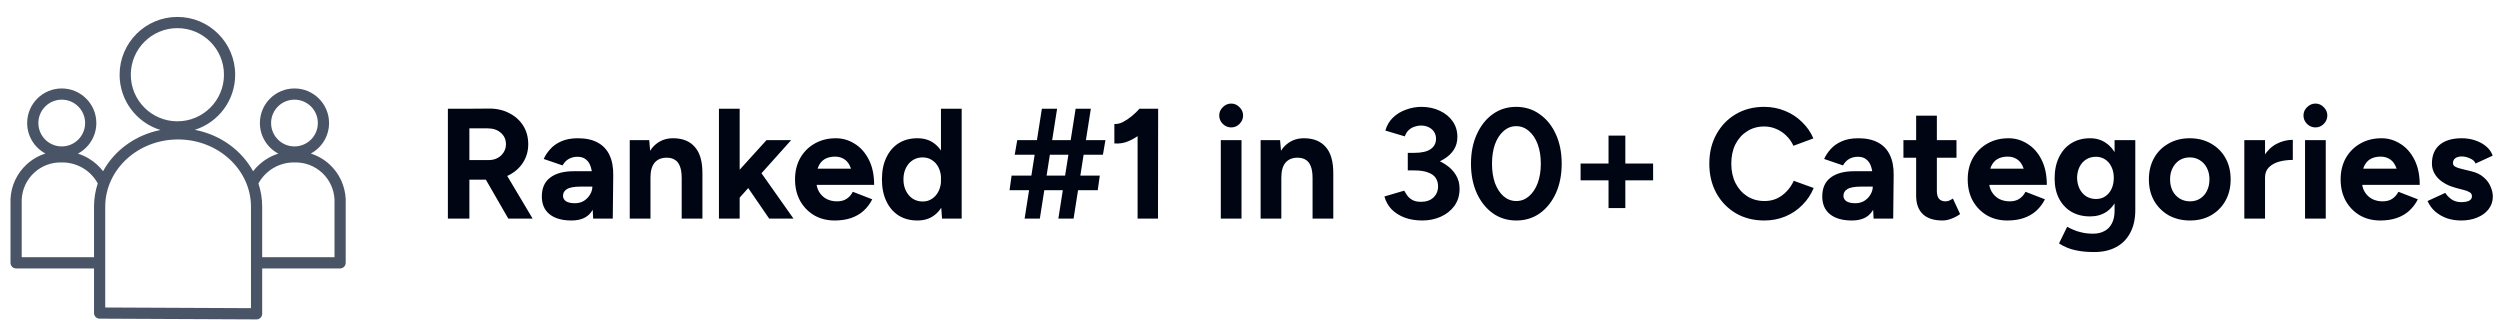 <?xml version="1.0" encoding="UTF-8"?>
<svg xmlns="http://www.w3.org/2000/svg" width="223" height="30" viewBox="0 0 223 30" fill="none">
  <path fill-rule="evenodd" clip-rule="evenodd" d="M11.668 6.665C11.668 4.37 13.528 2.51 15.823 2.51C18.117 2.51 19.978 4.37 19.978 6.665C19.978 8.96 18.117 10.82 15.823 10.82C13.528 10.82 11.668 8.96 11.668 6.665ZM15.823 1.51C12.976 1.51 10.668 3.818 10.668 6.665C10.668 8.986 12.203 10.95 14.313 11.595C12.082 12.04 10.207 13.411 9.195 15.269C8.847 14.82 8.418 14.438 7.927 14.143C7.618 13.958 7.289 13.811 6.949 13.703C7.926 13.185 8.593 12.158 8.593 10.975C8.593 9.271 7.211 7.89 5.508 7.89C3.804 7.89 2.423 9.271 2.423 10.975C2.423 12.152 3.083 13.176 4.053 13.696C3.429 13.893 2.85 14.226 2.361 14.68C1.504 15.475 0.993 16.574 0.938 17.741C0.937 17.749 0.937 17.757 0.937 17.765V23.445C0.937 23.721 1.161 23.945 1.437 23.945H8.387V27.925C8.387 28.201 8.61 28.424 8.885 28.425L22.885 28.49C23.018 28.491 23.146 28.439 23.24 28.345C23.334 28.251 23.387 28.123 23.387 27.99V23.945H30.337C30.613 23.945 30.837 23.721 30.837 23.445V17.78C30.837 17.773 30.837 17.765 30.837 17.758C30.785 16.587 30.276 15.484 29.419 14.686C28.929 14.23 28.348 13.894 27.722 13.696C28.692 13.176 29.352 12.152 29.352 10.975C29.352 9.271 27.971 7.89 26.267 7.89C24.564 7.89 23.182 9.271 23.182 10.975C23.182 12.158 23.848 13.185 24.826 13.703C24.485 13.81 24.157 13.958 23.848 14.143C23.355 14.439 22.924 14.823 22.575 15.274C21.546 13.392 19.632 12.01 17.379 11.581C19.465 10.921 20.978 8.969 20.978 6.665C20.978 3.818 18.67 1.51 15.823 1.51ZM23.052 16.367C23.27 17.021 23.387 17.717 23.387 18.44V22.945H29.837V17.791C29.795 16.887 29.4 16.035 28.737 15.418C28.072 14.798 27.19 14.465 26.281 14.49C26.274 14.49 26.267 14.49 26.26 14.49C25.592 14.48 24.935 14.658 24.362 15.001C23.811 15.331 23.359 15.803 23.052 16.367ZM8.387 22.945V18.34L8.388 18.333C8.398 17.646 8.514 16.986 8.72 16.363C8.414 15.801 7.962 15.331 7.412 15.001C6.84 14.658 6.182 14.48 5.514 14.49C5.507 14.49 5.5 14.49 5.493 14.49C4.587 14.465 3.706 14.796 3.041 15.413C2.379 16.027 1.983 16.875 1.937 17.777V22.945H8.387ZM9.387 27.428V18.344C9.44 15.112 12.288 12.44 15.887 12.44C19.488 12.44 22.387 15.162 22.387 18.44V27.488L9.387 27.428ZM5.508 8.89C4.356 8.89 3.423 9.823 3.423 10.975C3.423 12.126 4.356 13.06 5.508 13.06C6.659 13.06 7.593 12.126 7.593 10.975C7.593 9.823 6.659 8.89 5.508 8.89ZM26.267 8.89C25.116 8.89 24.182 9.823 24.182 10.975C24.182 12.126 25.116 13.06 26.267 13.06C27.419 13.06 28.352 12.126 28.352 10.975C28.352 9.823 27.419 8.89 26.267 8.89Z" fill="#495567"></path>
  <path d="M41.645 16.028V14.278H43.605C43.895 14.278 44.151 14.217 44.375 14.096C44.608 13.975 44.791 13.807 44.921 13.592C45.061 13.377 45.131 13.135 45.131 12.864C45.131 12.444 44.977 12.103 44.669 11.842C44.37 11.581 43.983 11.45 43.507 11.45H41.645V9.7L43.591 9.686C44.282 9.677 44.893 9.812 45.425 10.092C45.957 10.363 46.373 10.736 46.671 11.212C46.97 11.688 47.119 12.239 47.119 12.864C47.119 13.48 46.961 14.031 46.643 14.516C46.335 14.992 45.91 15.365 45.369 15.636C44.828 15.897 44.212 16.028 43.521 16.028H41.645ZM39.951 19.5V9.7H41.869V19.5H39.951ZM45.341 19.5L43.073 15.566L44.543 14.516L47.511 19.5H45.341ZM52.909 19.5L52.839 18.086V15.958C52.839 15.538 52.792 15.183 52.699 14.894C52.605 14.595 52.461 14.371 52.265 14.222C52.078 14.063 51.826 13.984 51.509 13.984C51.229 13.984 50.977 14.045 50.753 14.166C50.529 14.287 50.337 14.483 50.179 14.754L48.499 14.18C48.629 13.881 48.821 13.592 49.073 13.312C49.325 13.023 49.651 12.789 50.053 12.612C50.463 12.425 50.963 12.332 51.551 12.332C52.251 12.332 52.834 12.458 53.301 12.71C53.777 12.962 54.131 13.335 54.365 13.83C54.598 14.315 54.71 14.913 54.701 15.622L54.659 19.5H52.909ZM50.977 19.668C50.137 19.668 49.483 19.481 49.017 19.108C48.559 18.735 48.331 18.207 48.331 17.526C48.331 16.779 48.578 16.219 49.073 15.846C49.577 15.463 50.281 15.272 51.187 15.272H52.965V16.644H51.831C51.224 16.644 50.804 16.719 50.571 16.868C50.337 17.008 50.221 17.209 50.221 17.47C50.221 17.675 50.314 17.839 50.501 17.96C50.687 18.072 50.949 18.128 51.285 18.128C51.583 18.128 51.849 18.058 52.083 17.918C52.316 17.769 52.498 17.582 52.629 17.358C52.769 17.125 52.839 16.887 52.839 16.644H53.329C53.329 17.596 53.142 18.338 52.769 18.87C52.405 19.402 51.807 19.668 50.977 19.668ZM56.173 19.5V12.5H57.91L58.022 13.788V19.5H56.173ZM60.807 19.5V15.916L62.656 15.496V19.5H60.807ZM60.807 15.916C60.807 15.44 60.752 15.071 60.639 14.81C60.537 14.549 60.388 14.362 60.191 14.25C59.995 14.129 59.767 14.068 59.505 14.068C59.029 14.059 58.661 14.203 58.4 14.502C58.148 14.801 58.022 15.244 58.022 15.832H57.406C57.406 15.085 57.513 14.455 57.727 13.942C57.952 13.419 58.26 13.023 58.651 12.752C59.044 12.472 59.505 12.332 60.038 12.332C60.887 12.332 61.535 12.593 61.983 13.116C62.441 13.629 62.665 14.423 62.656 15.496L60.807 15.916ZM65.894 17.722L64.788 16.448L68.373 12.5H70.57L65.894 17.722ZM64.13 19.5V9.7H65.978V19.5H64.13ZM68.611 19.5L66.287 16.112L67.49 14.838L70.781 19.5H68.611ZM74.459 19.668C73.768 19.668 73.157 19.514 72.625 19.206C72.093 18.889 71.673 18.455 71.365 17.904C71.066 17.353 70.917 16.719 70.917 16C70.917 15.281 71.071 14.647 71.379 14.096C71.696 13.545 72.125 13.116 72.667 12.808C73.217 12.491 73.847 12.332 74.557 12.332C75.163 12.332 75.723 12.495 76.237 12.822C76.759 13.139 77.179 13.611 77.497 14.236C77.814 14.852 77.973 15.603 77.973 16.49H76.097C76.106 15.874 76.041 15.384 75.901 15.02C75.77 14.647 75.583 14.381 75.341 14.222C75.098 14.054 74.813 13.97 74.487 13.97C74.123 13.97 73.815 14.045 73.563 14.194C73.311 14.343 73.119 14.572 72.989 14.88C72.867 15.179 72.807 15.571 72.807 16.056C72.807 16.476 72.891 16.826 73.059 17.106C73.227 17.386 73.451 17.601 73.731 17.75C74.011 17.89 74.319 17.96 74.655 17.96C75.019 17.96 75.313 17.881 75.537 17.722C75.77 17.563 75.947 17.358 76.069 17.106L77.805 17.778C77.609 18.17 77.352 18.511 77.035 18.8C76.727 19.08 76.358 19.295 75.929 19.444C75.499 19.593 75.009 19.668 74.459 19.668ZM72.121 16.49L72.135 15.048H77.063V16.49H72.121ZM84.031 19.5L83.933 18.198V9.7H85.781V19.5H84.031ZM81.832 19.668C81.189 19.668 80.629 19.519 80.153 19.22C79.686 18.921 79.322 18.497 79.061 17.946C78.799 17.395 78.668 16.747 78.668 16C78.668 15.244 78.799 14.595 79.061 14.054C79.322 13.503 79.686 13.079 80.153 12.78C80.629 12.481 81.189 12.332 81.832 12.332C82.421 12.332 82.915 12.481 83.317 12.78C83.727 13.079 84.04 13.503 84.254 14.054C84.469 14.595 84.576 15.244 84.576 16C84.576 16.747 84.469 17.395 84.254 17.946C84.04 18.497 83.727 18.921 83.317 19.22C82.915 19.519 82.421 19.668 81.832 19.668ZM82.308 17.974C82.626 17.974 82.906 17.89 83.148 17.722C83.4 17.554 83.597 17.321 83.737 17.022C83.876 16.723 83.947 16.383 83.947 16C83.947 15.617 83.876 15.277 83.737 14.978C83.597 14.679 83.4 14.451 83.148 14.292C82.906 14.124 82.621 14.04 82.294 14.04C81.959 14.04 81.665 14.124 81.412 14.292C81.16 14.451 80.96 14.679 80.811 14.978C80.661 15.277 80.587 15.617 80.587 16C80.587 16.383 80.661 16.723 80.811 17.022C80.96 17.321 81.16 17.554 81.412 17.722C81.674 17.89 81.972 17.974 82.308 17.974ZM94.405 19.5L95.945 9.7H97.303L95.763 19.5H94.405ZM90.051 16.966L90.233 15.664H98.101L97.919 16.966H90.051ZM91.395 19.5L92.935 9.7H94.293L92.753 19.5H91.395ZM90.513 13.802L90.737 12.5H98.605L98.381 13.802H90.513ZM101.473 19.5V10.722L101.655 9.7H103.307L103.293 19.5H101.473ZM99.401 12.794V11.058C99.634 11.077 99.886 11.021 100.157 10.89C100.427 10.75 100.693 10.573 100.955 10.358C101.225 10.134 101.459 9.91 101.655 9.686L102.873 10.876C102.537 11.249 102.182 11.59 101.809 11.898C101.435 12.197 101.048 12.43 100.647 12.598C100.255 12.766 99.839 12.831 99.401 12.794ZM108.895 19.5V12.5H110.743V19.5H108.895ZM109.819 11.366C109.539 11.366 109.292 11.263 109.077 11.058C108.862 10.843 108.755 10.591 108.755 10.302C108.755 10.013 108.862 9.765 109.077 9.56C109.292 9.345 109.539 9.238 109.819 9.238C110.108 9.238 110.356 9.345 110.561 9.56C110.776 9.765 110.883 10.013 110.883 10.302C110.883 10.591 110.776 10.843 110.561 11.058C110.356 11.263 110.108 11.366 109.819 11.366ZM112.447 19.5V12.5H114.183L114.295 13.788V19.5H112.447ZM117.081 19.5V15.916L118.929 15.496V19.5H117.081ZM117.081 15.916C117.081 15.44 117.025 15.071 116.913 14.81C116.81 14.549 116.661 14.362 116.465 14.25C116.269 14.129 116.04 14.068 115.779 14.068C115.303 14.059 114.934 14.203 114.673 14.502C114.421 14.801 114.295 15.244 114.295 15.832H113.679C113.679 15.085 113.786 14.455 114.001 13.942C114.225 13.419 114.533 13.023 114.925 12.752C115.317 12.472 115.779 12.332 116.311 12.332C117.16 12.332 117.809 12.593 118.257 13.116C118.714 13.629 118.938 14.423 118.929 15.496L117.081 15.916ZM126.876 19.668C126.297 19.668 125.775 19.584 125.308 19.416C124.841 19.239 124.449 18.991 124.132 18.674C123.824 18.347 123.609 17.965 123.488 17.526L125.252 17.008C125.317 17.12 125.406 17.26 125.518 17.428C125.63 17.587 125.784 17.722 125.98 17.834C126.176 17.946 126.433 18.002 126.75 18.002C127.217 18.002 127.585 17.876 127.856 17.624C128.136 17.363 128.276 17.027 128.276 16.616C128.276 16.336 128.206 16.089 128.066 15.874C127.926 15.659 127.697 15.496 127.38 15.384C127.072 15.263 126.666 15.202 126.162 15.202H125.574V13.9H126.092C126.652 13.9 127.179 13.97 127.674 14.11C128.169 14.241 128.603 14.437 128.976 14.698C129.359 14.95 129.657 15.258 129.872 15.622C130.087 15.977 130.194 16.383 130.194 16.84C130.194 17.428 130.04 17.937 129.732 18.366C129.424 18.786 129.018 19.108 128.514 19.332C128.01 19.556 127.464 19.668 126.876 19.668ZM125.574 14.852V13.634H126.162C126.815 13.634 127.301 13.522 127.618 13.298C127.935 13.074 128.094 12.766 128.094 12.374C128.094 12.15 128.038 11.949 127.926 11.772C127.814 11.595 127.655 11.455 127.45 11.352C127.245 11.249 127.007 11.198 126.736 11.198C126.559 11.198 126.377 11.231 126.19 11.296C126.003 11.352 125.831 11.45 125.672 11.59C125.523 11.721 125.401 11.912 125.308 12.164L123.572 11.646C123.703 11.189 123.927 10.806 124.244 10.498C124.571 10.181 124.958 9.943 125.406 9.784C125.854 9.616 126.316 9.532 126.792 9.532C127.399 9.532 127.945 9.649 128.43 9.882C128.915 10.106 129.298 10.419 129.578 10.82C129.858 11.221 129.998 11.683 129.998 12.206C129.998 12.654 129.891 13.041 129.676 13.368C129.461 13.695 129.167 13.97 128.794 14.194C128.43 14.418 128.015 14.586 127.548 14.698C127.081 14.801 126.596 14.852 126.092 14.852H125.574ZM135.257 19.668C134.464 19.668 133.764 19.453 133.157 19.024C132.551 18.585 132.075 17.988 131.729 17.232C131.384 16.467 131.211 15.589 131.211 14.6C131.211 13.611 131.384 12.738 131.729 11.982C132.075 11.217 132.546 10.619 133.143 10.19C133.75 9.751 134.45 9.532 135.243 9.532C136.037 9.532 136.737 9.751 137.343 10.19C137.959 10.619 138.44 11.217 138.785 11.982C139.131 12.738 139.303 13.611 139.303 14.6C139.303 15.589 139.131 16.467 138.785 17.232C138.44 17.988 137.964 18.585 137.357 19.024C136.751 19.453 136.051 19.668 135.257 19.668ZM135.257 17.932C135.677 17.932 136.051 17.792 136.377 17.512C136.713 17.223 136.975 16.831 137.161 16.336C137.348 15.832 137.441 15.253 137.441 14.6C137.441 13.947 137.348 13.368 137.161 12.864C136.975 12.36 136.713 11.968 136.377 11.688C136.051 11.399 135.673 11.254 135.243 11.254C134.823 11.254 134.45 11.399 134.123 11.688C133.797 11.968 133.54 12.36 133.353 12.864C133.176 13.368 133.087 13.947 133.087 14.6C133.087 15.253 133.176 15.832 133.353 16.336C133.54 16.831 133.797 17.223 134.123 17.512C134.459 17.792 134.837 17.932 135.257 17.932ZM143.481 18.562V12.094H144.979V18.562H143.481ZM140.989 16.084V14.586H147.457V16.084H140.989ZM157.371 19.668C156.419 19.668 155.574 19.453 154.837 19.024C154.1 18.585 153.521 17.988 153.101 17.232C152.681 16.467 152.471 15.589 152.471 14.6C152.471 13.611 152.681 12.738 153.101 11.982C153.521 11.217 154.095 10.619 154.823 10.19C155.56 9.751 156.405 9.532 157.357 9.532C158.029 9.532 158.654 9.653 159.233 9.896C159.812 10.129 160.316 10.461 160.745 10.89C161.184 11.31 161.52 11.795 161.753 12.346L159.975 13.004C159.816 12.659 159.606 12.36 159.345 12.108C159.084 11.847 158.785 11.646 158.449 11.506C158.113 11.357 157.749 11.282 157.357 11.282C156.788 11.282 156.279 11.427 155.831 11.716C155.392 11.996 155.047 12.383 154.795 12.878C154.552 13.373 154.431 13.947 154.431 14.6C154.431 15.253 154.557 15.832 154.809 16.336C155.061 16.831 155.411 17.223 155.859 17.512C156.307 17.792 156.82 17.932 157.399 17.932C157.8 17.932 158.164 17.857 158.491 17.708C158.827 17.549 159.121 17.335 159.373 17.064C159.634 16.793 159.844 16.481 160.003 16.126L161.781 16.77C161.548 17.339 161.212 17.843 160.773 18.282C160.344 18.721 159.84 19.061 159.261 19.304C158.682 19.547 158.052 19.668 157.371 19.668ZM167.123 19.5L167.053 18.086V15.958C167.053 15.538 167.007 15.183 166.913 14.894C166.82 14.595 166.675 14.371 166.479 14.222C166.293 14.063 166.041 13.984 165.723 13.984C165.443 13.984 165.191 14.045 164.967 14.166C164.743 14.287 164.552 14.483 164.393 14.754L162.713 14.18C162.844 13.881 163.035 13.592 163.287 13.312C163.539 13.023 163.866 12.789 164.267 12.612C164.678 12.425 165.177 12.332 165.765 12.332C166.465 12.332 167.049 12.458 167.515 12.71C167.991 12.962 168.346 13.335 168.579 13.83C168.813 14.315 168.925 14.913 168.915 15.622L168.873 19.5H167.123ZM165.191 19.668C164.351 19.668 163.698 19.481 163.231 19.108C162.774 18.735 162.545 18.207 162.545 17.526C162.545 16.779 162.793 16.219 163.287 15.846C163.791 15.463 164.496 15.272 165.401 15.272H167.179V16.644H166.045C165.439 16.644 165.019 16.719 164.785 16.868C164.552 17.008 164.435 17.209 164.435 17.47C164.435 17.675 164.529 17.839 164.715 17.96C164.902 18.072 165.163 18.128 165.499 18.128C165.798 18.128 166.064 18.058 166.297 17.918C166.531 17.769 166.713 17.582 166.843 17.358C166.983 17.125 167.053 16.887 167.053 16.644H167.543C167.543 17.596 167.357 18.338 166.983 18.87C166.619 19.402 166.022 19.668 165.191 19.668ZM173.272 19.668C172.498 19.668 171.91 19.477 171.508 19.094C171.116 18.711 170.92 18.165 170.92 17.456V10.316H172.768V17.05C172.768 17.349 172.834 17.577 172.964 17.736C173.095 17.885 173.286 17.96 173.538 17.96C173.632 17.96 173.734 17.941 173.846 17.904C173.958 17.857 174.075 17.792 174.196 17.708L174.84 19.094C174.616 19.262 174.364 19.397 174.084 19.5C173.814 19.612 173.543 19.668 173.272 19.668ZM169.786 14.068V12.5H174.518V14.068H169.786ZM179.062 19.668C178.371 19.668 177.76 19.514 177.228 19.206C176.696 18.889 176.276 18.455 175.968 17.904C175.669 17.353 175.52 16.719 175.52 16C175.52 15.281 175.674 14.647 175.982 14.096C176.299 13.545 176.729 13.116 177.27 12.808C177.821 12.491 178.451 12.332 179.16 12.332C179.767 12.332 180.327 12.495 180.84 12.822C181.363 13.139 181.783 13.611 182.1 14.236C182.417 14.852 182.576 15.603 182.576 16.49H180.7C180.709 15.874 180.644 15.384 180.504 15.02C180.373 14.647 180.187 14.381 179.944 14.222C179.701 14.054 179.417 13.97 179.09 13.97C178.726 13.97 178.418 14.045 178.166 14.194C177.914 14.343 177.723 14.572 177.592 14.88C177.471 15.179 177.41 15.571 177.41 16.056C177.41 16.476 177.494 16.826 177.662 17.106C177.83 17.386 178.054 17.601 178.334 17.75C178.614 17.89 178.922 17.96 179.258 17.96C179.622 17.96 179.916 17.881 180.14 17.722C180.373 17.563 180.551 17.358 180.672 17.106L182.408 17.778C182.212 18.17 181.955 18.511 181.638 18.8C181.33 19.08 180.961 19.295 180.532 19.444C180.103 19.593 179.613 19.668 179.062 19.668ZM176.724 16.49L176.738 15.048H181.666V16.49H176.724ZM186.8 22.482C186.268 22.482 185.797 22.445 185.386 22.37C184.975 22.295 184.63 22.197 184.35 22.076C184.07 21.955 183.841 21.833 183.664 21.712L184.392 20.228C184.523 20.303 184.695 20.387 184.91 20.48C185.125 20.583 185.381 20.667 185.68 20.732C185.979 20.807 186.324 20.844 186.716 20.844C187.089 20.844 187.416 20.769 187.696 20.62C187.985 20.48 188.209 20.256 188.368 19.948C188.536 19.649 188.62 19.267 188.62 18.8V12.5H190.468V18.744C190.468 19.528 190.319 20.2 190.02 20.76C189.721 21.329 189.297 21.759 188.746 22.048C188.205 22.337 187.556 22.482 186.8 22.482ZM186.436 19.304C185.792 19.304 185.232 19.164 184.756 18.884C184.289 18.604 183.925 18.212 183.664 17.708C183.403 17.204 183.272 16.607 183.272 15.916C183.272 15.188 183.403 14.558 183.664 14.026C183.925 13.485 184.289 13.069 184.756 12.78C185.232 12.481 185.792 12.332 186.436 12.332C186.996 12.332 187.481 12.481 187.892 12.78C188.303 13.069 188.62 13.485 188.844 14.026C189.068 14.567 189.18 15.211 189.18 15.958C189.18 16.63 189.068 17.218 188.844 17.722C188.62 18.226 188.303 18.618 187.892 18.898C187.481 19.169 186.996 19.304 186.436 19.304ZM186.968 17.75C187.285 17.75 187.561 17.671 187.794 17.512C188.037 17.344 188.223 17.12 188.354 16.84C188.485 16.551 188.55 16.224 188.55 15.86C188.55 15.487 188.48 15.16 188.34 14.88C188.209 14.6 188.023 14.381 187.78 14.222C187.547 14.063 187.271 13.984 186.954 13.984C186.627 13.984 186.338 14.063 186.086 14.222C185.834 14.381 185.638 14.6 185.498 14.88C185.358 15.16 185.283 15.487 185.274 15.86C185.283 16.224 185.358 16.551 185.498 16.84C185.638 17.12 185.834 17.344 186.086 17.512C186.347 17.671 186.641 17.75 186.968 17.75ZM195.348 19.668C194.639 19.668 194.004 19.514 193.444 19.206C192.894 18.889 192.46 18.455 192.142 17.904C191.834 17.353 191.68 16.719 191.68 16C191.68 15.281 191.834 14.647 192.142 14.096C192.45 13.545 192.88 13.116 193.43 12.808C193.981 12.491 194.611 12.332 195.32 12.332C196.039 12.332 196.674 12.491 197.224 12.808C197.775 13.116 198.204 13.545 198.512 14.096C198.82 14.647 198.974 15.281 198.974 16C198.974 16.719 198.82 17.353 198.512 17.904C198.204 18.455 197.775 18.889 197.224 19.206C196.683 19.514 196.058 19.668 195.348 19.668ZM195.348 17.96C195.694 17.96 195.997 17.876 196.258 17.708C196.52 17.54 196.72 17.311 196.86 17.022C197.01 16.723 197.084 16.383 197.084 16C197.084 15.617 197.01 15.281 196.86 14.992C196.711 14.693 196.501 14.46 196.23 14.292C195.969 14.124 195.666 14.04 195.32 14.04C194.984 14.04 194.681 14.124 194.41 14.292C194.149 14.46 193.944 14.693 193.794 14.992C193.645 15.281 193.57 15.617 193.57 16C193.57 16.383 193.645 16.723 193.794 17.022C193.944 17.311 194.154 17.54 194.424 17.708C194.695 17.876 195.003 17.96 195.348 17.96ZM201.495 15.818C201.495 15.062 201.64 14.437 201.929 13.942C202.228 13.447 202.606 13.079 203.063 12.836C203.53 12.593 204.015 12.472 204.519 12.472V14.264C204.09 14.264 203.684 14.315 203.301 14.418C202.928 14.521 202.624 14.689 202.391 14.922C202.158 15.155 202.041 15.454 202.041 15.818H201.495ZM200.193 19.5V12.5H202.041V19.5H200.193ZM205.61 19.5V12.5H207.458V19.5H205.61ZM206.534 11.366C206.254 11.366 206.006 11.263 205.792 11.058C205.577 10.843 205.47 10.591 205.47 10.302C205.47 10.013 205.577 9.765 205.792 9.56C206.006 9.345 206.254 9.238 206.534 9.238C206.823 9.238 207.07 9.345 207.276 9.56C207.49 9.765 207.598 10.013 207.598 10.302C207.598 10.591 207.49 10.843 207.276 11.058C207.07 11.263 206.823 11.366 206.534 11.366ZM212.326 19.668C211.635 19.668 211.024 19.514 210.492 19.206C209.96 18.889 209.54 18.455 209.232 17.904C208.933 17.353 208.784 16.719 208.784 16C208.784 15.281 208.938 14.647 209.246 14.096C209.563 13.545 209.992 13.116 210.534 12.808C211.084 12.491 211.714 12.332 212.424 12.332C213.03 12.332 213.59 12.495 214.104 12.822C214.626 13.139 215.046 13.611 215.364 14.236C215.681 14.852 215.84 15.603 215.84 16.49H213.964C213.973 15.874 213.908 15.384 213.768 15.02C213.637 14.647 213.45 14.381 213.208 14.222C212.965 14.054 212.68 13.97 212.354 13.97C211.99 13.97 211.682 14.045 211.43 14.194C211.178 14.343 210.986 14.572 210.856 14.88C210.734 15.179 210.674 15.571 210.674 16.056C210.674 16.476 210.758 16.826 210.926 17.106C211.094 17.386 211.318 17.601 211.598 17.75C211.878 17.89 212.186 17.96 212.522 17.96C212.886 17.96 213.18 17.881 213.404 17.722C213.637 17.563 213.814 17.358 213.936 17.106L215.672 17.778C215.476 18.17 215.219 18.511 214.902 18.8C214.594 19.08 214.225 19.295 213.796 19.444C213.366 19.593 212.876 19.668 212.326 19.668ZM209.988 16.49L210.002 15.048H214.93V16.49H209.988ZM219.532 19.668C219.084 19.668 218.664 19.603 218.272 19.472C217.88 19.332 217.534 19.136 217.236 18.884C216.937 18.623 216.704 18.305 216.536 17.932L218.118 17.204C218.258 17.428 218.449 17.624 218.692 17.792C218.934 17.951 219.214 18.03 219.532 18.03C219.84 18.03 220.078 17.988 220.246 17.904C220.414 17.811 220.498 17.68 220.498 17.512C220.498 17.344 220.428 17.223 220.288 17.148C220.157 17.064 219.975 16.994 219.742 16.938L219.098 16.77C218.426 16.593 217.894 16.313 217.502 15.93C217.119 15.538 216.928 15.09 216.928 14.586C216.928 13.867 217.156 13.312 217.614 12.92C218.08 12.528 218.738 12.332 219.588 12.332C220.026 12.332 220.432 12.397 220.806 12.528C221.188 12.659 221.515 12.841 221.786 13.074C222.056 13.307 222.243 13.578 222.346 13.886L220.82 14.586C220.754 14.399 220.596 14.25 220.344 14.138C220.092 14.017 219.84 13.956 219.588 13.956C219.336 13.956 219.14 14.012 219 14.124C218.869 14.227 218.804 14.371 218.804 14.558C218.804 14.679 218.869 14.782 219 14.866C219.13 14.941 219.317 15.006 219.56 15.062L220.47 15.286C220.927 15.398 221.291 15.58 221.562 15.832C221.842 16.075 222.042 16.35 222.164 16.658C222.294 16.957 222.36 17.251 222.36 17.54C222.36 17.96 222.234 18.333 221.982 18.66C221.739 18.977 221.403 19.225 220.974 19.402C220.554 19.579 220.073 19.668 219.532 19.668Z" fill="#000514"></path>
</svg>
